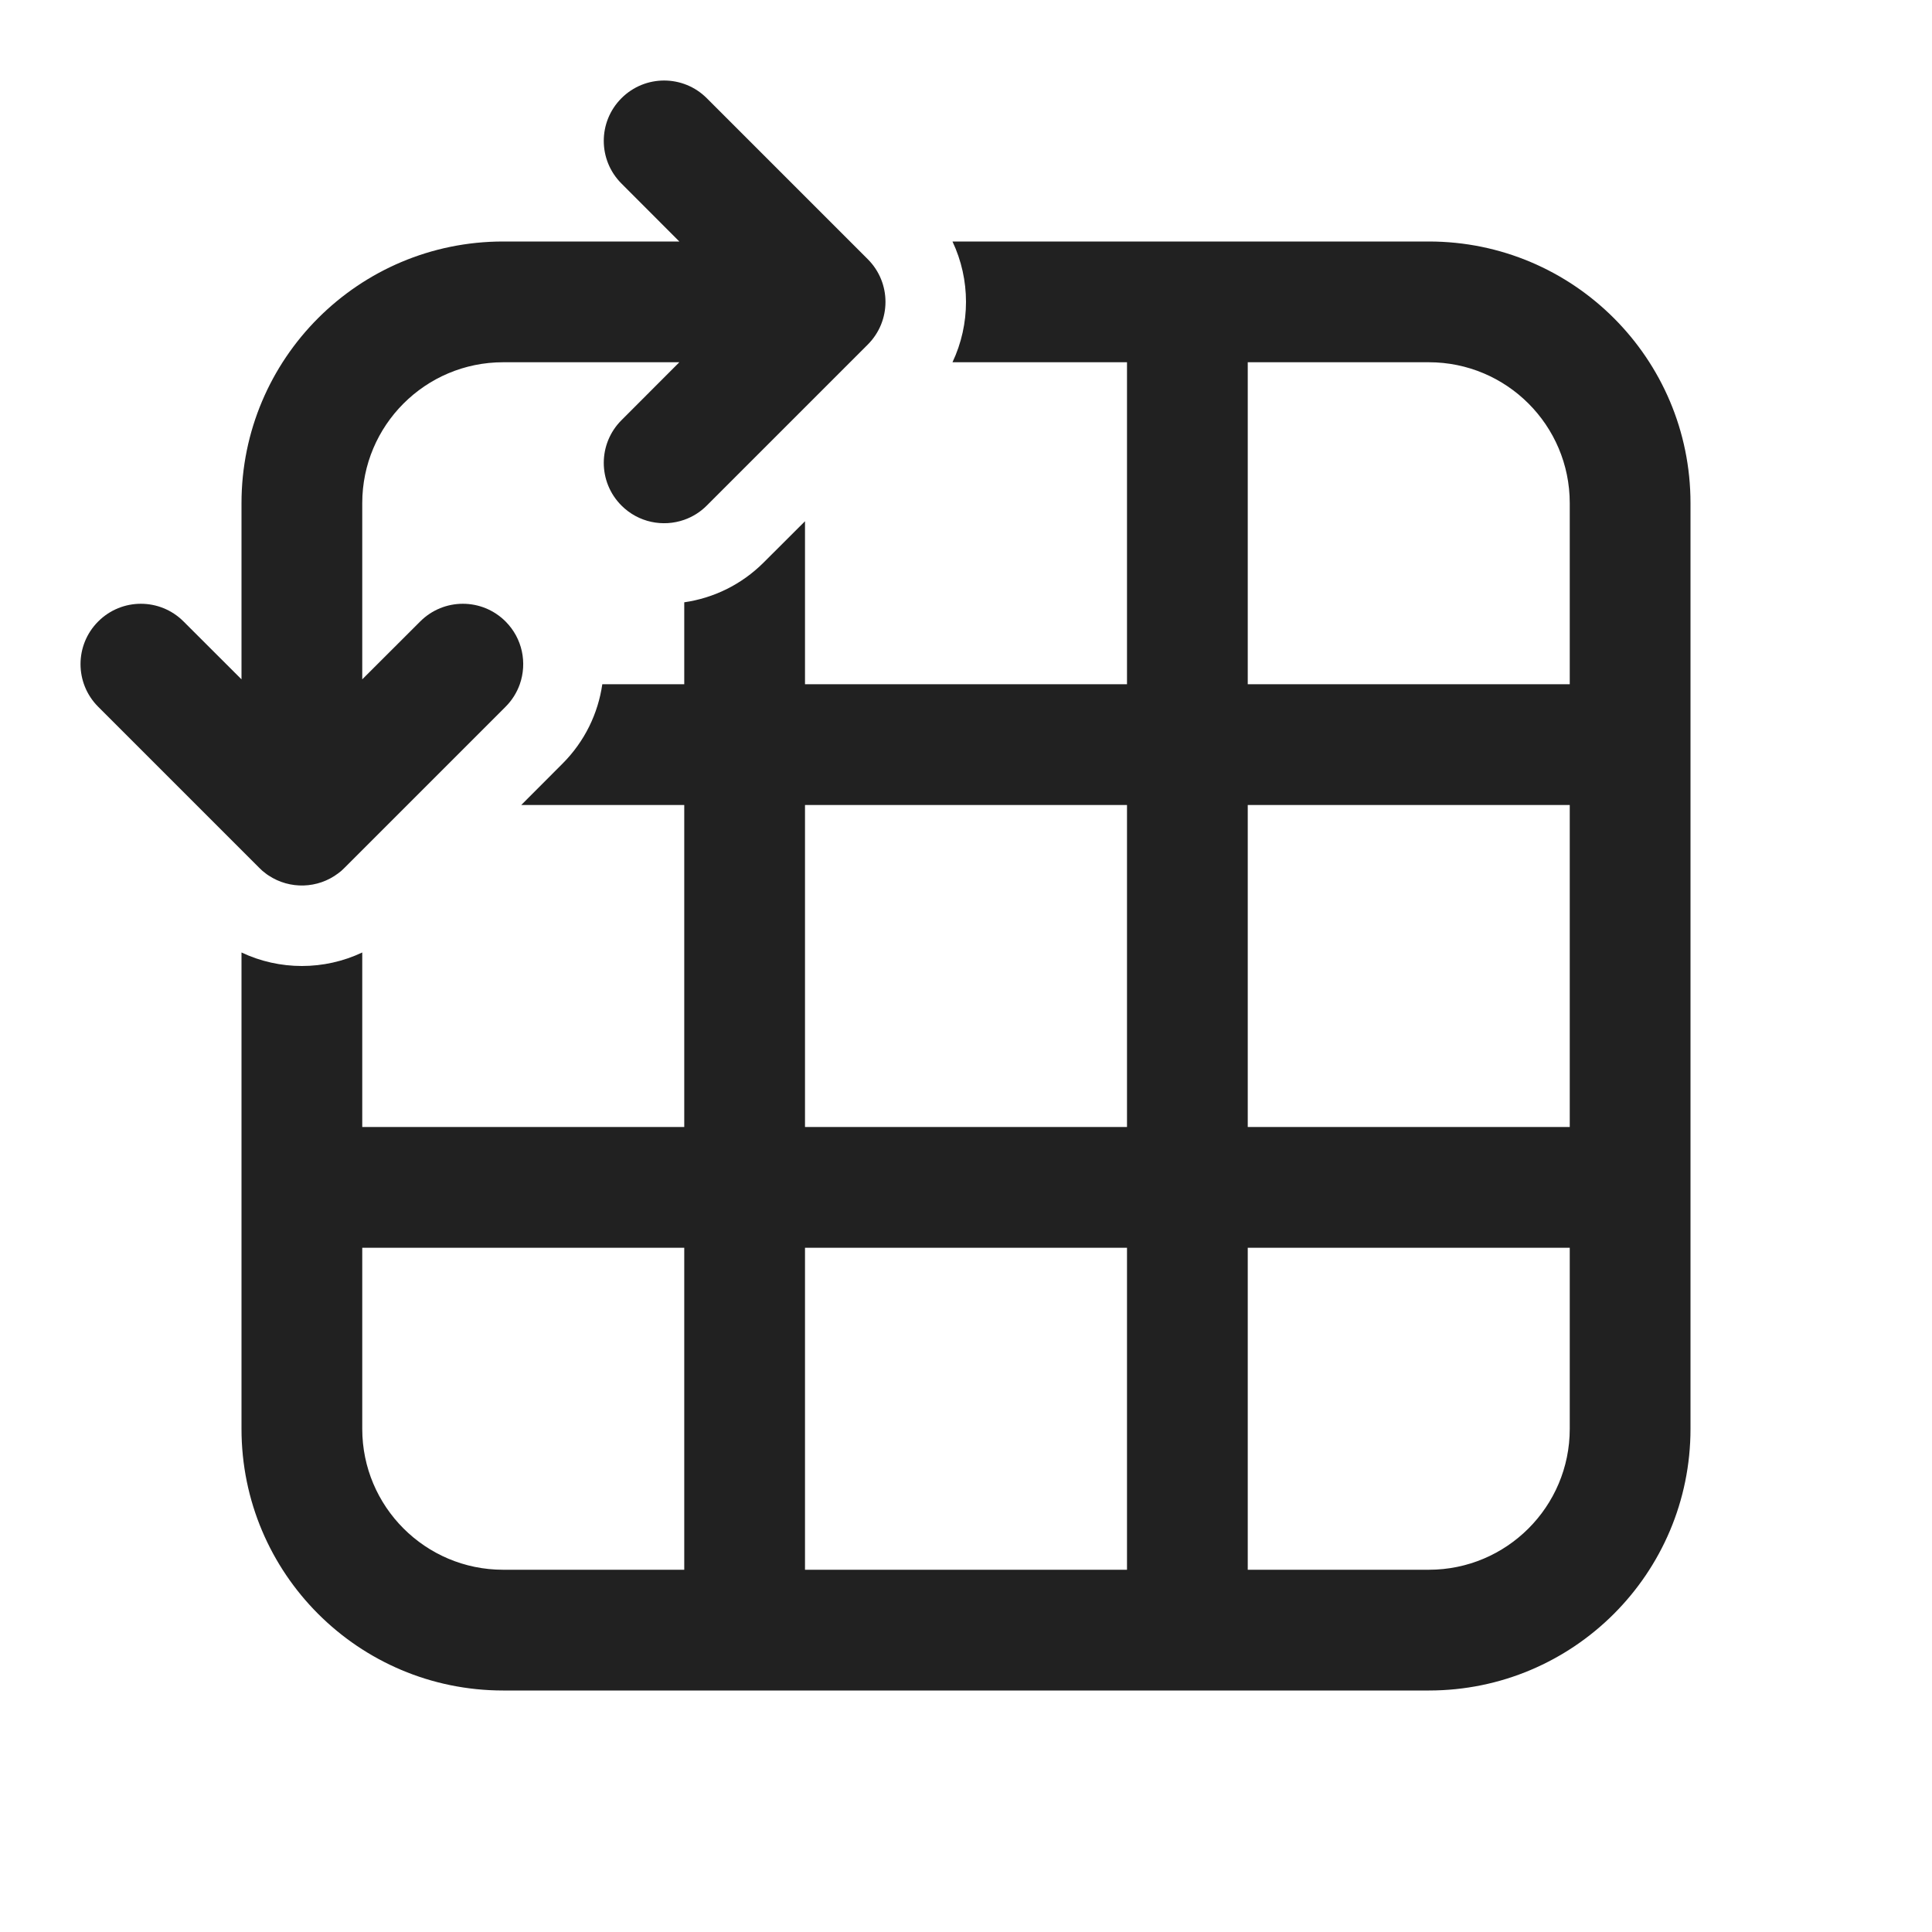 <?xml version="1.0" encoding="utf-8"?><!-- Скачано с сайта svg4.ru / Downloaded from svg4.ru -->
<svg width="800px" height="800px" viewBox="0 0 24 24" fill="none" xmlns="http://www.w3.org/2000/svg">
<path d="M8.78 1.22C8.487 0.927 8.013 0.927 7.72 1.22C7.427 1.513 7.427 1.987 7.72 2.28L8.439 3H6.25C4.455 3 3 4.455 3 6.25V8.439L2.28 7.72C1.987 7.427 1.513 7.427 1.22 7.72C0.927 8.013 0.927 8.487 1.22 8.78L3.22 10.78C3.245 10.806 3.271 10.829 3.299 10.849C3.312 10.859 3.324 10.868 3.337 10.876C3.6 11.05 3.947 11.041 4.201 10.849C4.229 10.829 4.255 10.806 4.28 10.78L6.28 8.78C6.362 8.698 6.421 8.602 6.457 8.5C6.55 8.236 6.491 7.931 6.28 7.72C5.987 7.427 5.513 7.427 5.22 7.72L4.5 8.439V6.25C4.5 5.284 5.284 4.5 6.25 4.5H8.439L7.72 5.22C7.427 5.513 7.427 5.987 7.72 6.28C7.931 6.491 8.236 6.55 8.5 6.457C8.5 6.457 8.5 6.457 8.5 6.457C8.602 6.421 8.699 6.362 8.78 6.28L10.78 4.28C11.073 3.987 11.073 3.513 10.78 3.22L8.78 1.22Z" fill="#212121"/>
<path d="M11.832 3C12.056 3.473 12.056 4.027 11.832 4.5H14V8.5H10V6.475L9.487 6.987C9.209 7.265 8.861 7.43 8.5 7.482V8.5H7.482C7.43 8.861 7.265 9.209 6.987 9.487L6.475 10H8.5L8.5 14H4.5V11.832C4.027 12.056 3.473 12.056 3 11.832V17.75C3 19.545 4.455 21 6.25 21H17.75C19.545 21 21 19.545 21 17.75V6.25C21 4.455 19.545 3 17.75 3H11.832ZM10 14V10H14L14 14H10ZM15.5 14L15.5 10H19.5V14H15.5ZM14 15.5V19.5H10V15.5H14ZM15.5 19.5V15.5H19.5V17.75C19.5 18.716 18.716 19.5 17.75 19.5H15.5ZM15.5 8.5V4.5H17.75C18.716 4.5 19.5 5.284 19.5 6.25V8.5H15.5ZM4.5 15.5H8.5V19.5H6.25C5.284 19.5 4.5 18.716 4.5 17.75V15.5Z" fill="#212121"/>
</svg>